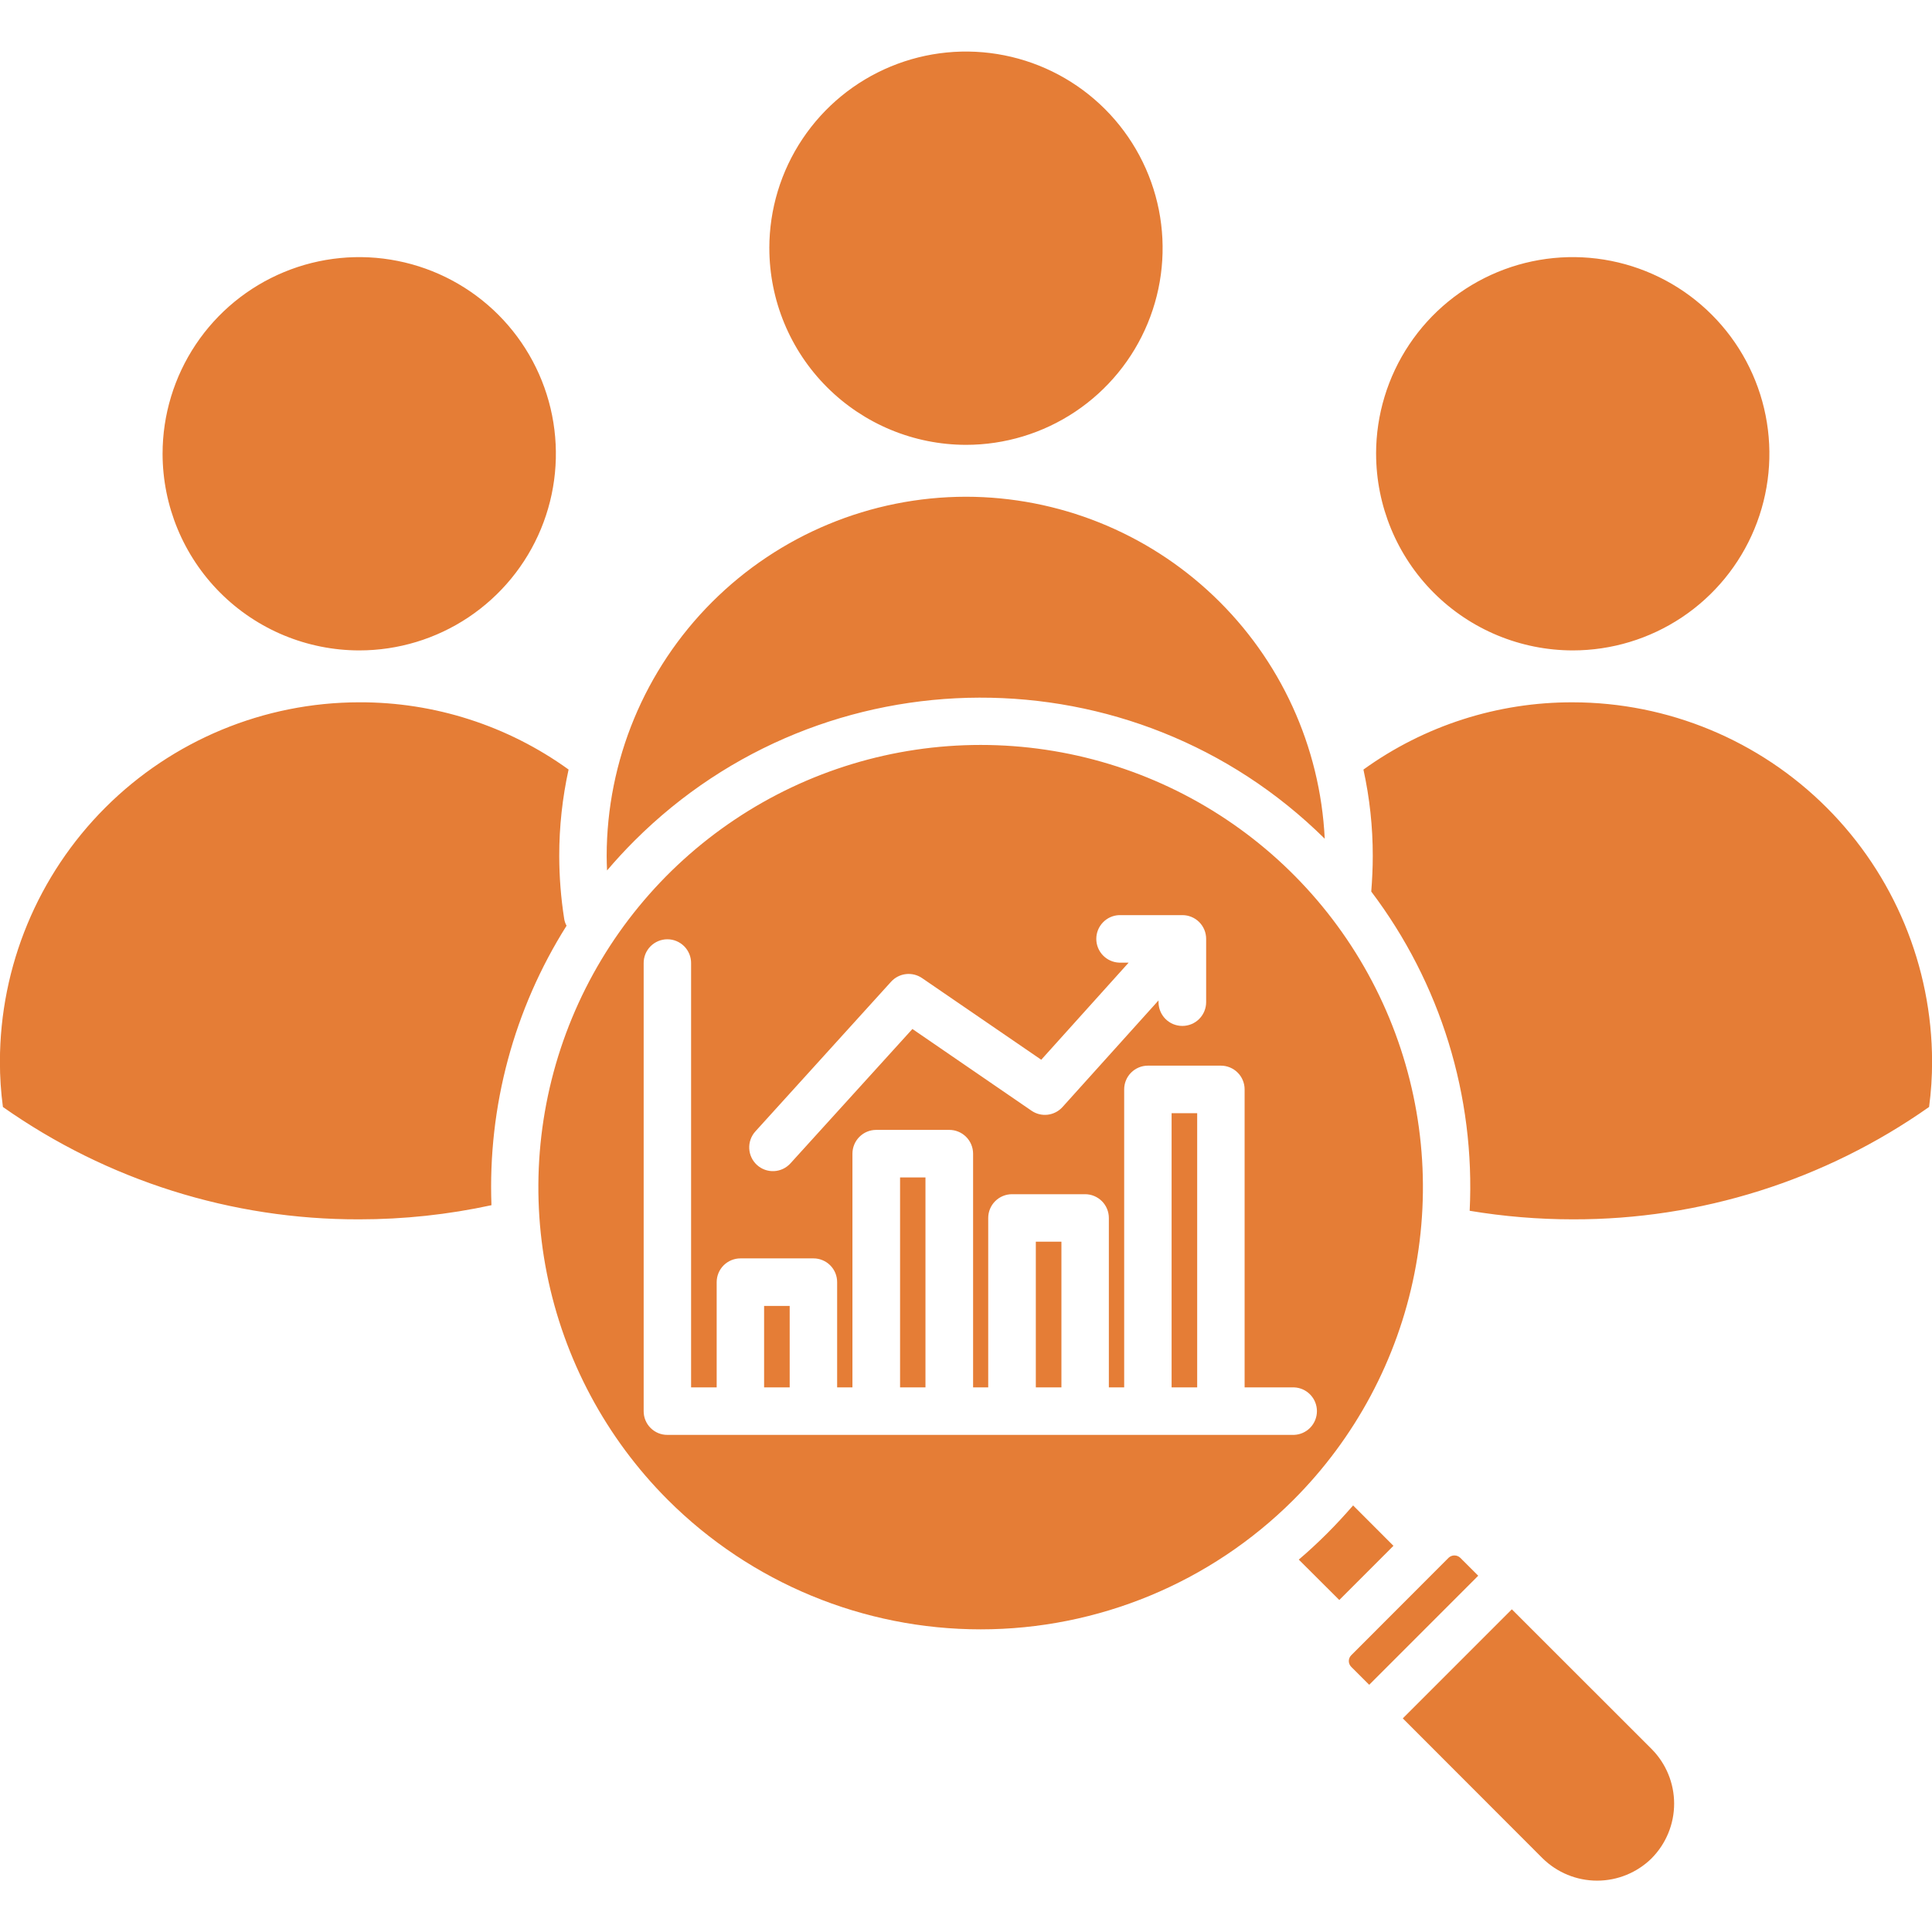 <svg width="100" height="100" viewBox="0 0 100 100" fill="none" xmlns="http://www.w3.org/2000/svg">
<g clip-path="url(#clip0_2200_163)">
<path fill-rule="evenodd" clip-rule="evenodd" d="M71.226 23.483C71.227 21.47 71.825 19.503 72.944 17.829C74.062 16.156 75.652 14.852 77.512 14.082C79.372 13.312 81.419 13.111 83.393 13.504C85.367 13.898 87.18 14.867 88.603 16.291C90.026 17.714 90.996 19.528 91.388 21.502C91.781 23.476 91.579 25.523 90.808 27.382C90.038 29.242 88.734 30.832 87.06 31.95C85.386 33.068 83.419 33.665 81.406 33.665C78.706 33.663 76.118 32.589 74.21 30.68C72.302 28.771 71.229 26.182 71.227 23.483H71.226ZM39.82 12.844C39.821 10.831 40.418 8.863 41.537 7.19C42.656 5.516 44.245 4.212 46.105 3.442C47.965 2.672 50.012 2.471 51.986 2.864C53.96 3.257 55.773 4.226 57.197 5.65C58.62 7.073 59.589 8.887 59.982 10.861C60.374 12.836 60.173 14.882 59.402 16.742C58.632 18.602 57.328 20.191 55.654 21.309C53.98 22.428 52.012 23.025 49.999 23.025C47.3 23.022 44.713 21.948 42.804 20.039C40.896 18.131 39.823 15.543 39.821 12.844H39.82ZM49.999 25.711C54.775 25.716 59.365 27.556 62.821 30.851C66.278 34.145 68.335 38.642 68.568 43.412C58.68 33.639 42.682 33.676 32.832 43.524C32.339 44.018 31.866 44.53 31.421 45.055C31.411 44.805 31.401 44.556 31.401 44.305C31.407 39.375 33.369 34.648 36.856 31.162C40.342 27.677 45.069 25.716 49.999 25.711ZM8.415 23.483C8.416 21.47 9.014 19.503 10.133 17.829C11.252 16.156 12.842 14.852 14.702 14.082C16.562 13.312 18.608 13.111 20.582 13.505C22.557 13.898 24.37 14.868 25.793 16.291C27.216 17.715 28.185 19.529 28.577 21.503C28.97 23.477 28.768 25.524 27.997 27.384C27.227 29.243 25.922 30.832 24.248 31.951C22.574 33.069 20.606 33.666 18.593 33.665C15.894 33.663 13.306 32.589 11.398 30.68C9.49 28.771 8.417 26.182 8.415 23.483ZM18.593 63.113C11.992 63.13 5.548 61.098 0.151 57.297C0.046 56.517 -0.006 55.731 -0.004 54.945C0.002 50.014 1.963 45.288 5.45 41.802C8.937 38.316 13.664 36.356 18.594 36.351C22.483 36.338 26.276 37.556 29.43 39.831C29.107 41.3 28.945 42.8 28.946 44.303C28.948 45.386 29.032 46.467 29.199 47.536C29.216 47.67 29.259 47.798 29.325 47.915C26.6 52.235 25.246 57.278 25.438 62.381C23.189 62.868 20.894 63.114 18.593 63.113ZM85.494 96.181C84.741 96.924 83.725 97.342 82.666 97.342C81.608 97.342 80.592 96.924 79.839 96.181L72.609 88.943L78.253 83.298L85.493 90.534C86.236 91.286 86.653 92.3 86.653 93.357C86.653 94.414 86.236 95.428 85.493 96.18L85.494 96.181ZM75.286 80.509C75.171 80.508 75.06 80.552 74.977 80.632L69.941 85.674C69.901 85.713 69.869 85.76 69.848 85.812C69.826 85.864 69.815 85.919 69.815 85.975C69.815 86.031 69.826 86.087 69.848 86.139C69.869 86.19 69.901 86.237 69.941 86.277L70.869 87.205L76.513 81.559L75.585 80.633C75.505 80.555 75.398 80.511 75.286 80.51L75.286 80.509ZM72.125 80.011L69.322 82.816L67.225 80.725C67.727 80.298 68.211 79.849 68.684 79.377C69.158 78.905 69.602 78.42 70.037 77.921L72.125 80.011V80.011ZM66.944 77.638C70.146 74.437 72.327 70.358 73.21 65.917C74.094 61.476 73.641 56.873 71.908 52.69C70.175 48.507 67.241 44.931 63.477 42.416C59.712 39.9 55.286 38.558 50.758 38.558C46.23 38.558 41.804 39.9 38.04 42.416C34.275 44.931 31.341 48.507 29.608 52.69C27.876 56.873 27.422 61.476 28.306 65.917C29.19 70.358 31.37 74.437 34.572 77.638C38.867 81.926 44.689 84.335 50.758 84.335C56.828 84.335 62.649 81.926 66.944 77.638ZM99.848 57.297C94.451 61.098 88.007 63.13 81.406 63.113C79.618 63.112 77.833 62.964 76.07 62.67C76.364 56.735 74.561 50.886 70.976 46.147C71.024 45.536 71.054 44.919 71.054 44.306C71.056 42.802 70.894 41.302 70.571 39.833C73.724 37.558 77.517 36.34 81.406 36.352C86.336 36.356 91.063 38.317 94.55 41.803C98.036 45.289 99.998 50.015 100.004 54.946C100.005 55.732 99.954 56.518 99.849 57.297L99.848 57.297ZM64.421 56.388V71.811H66.983C67.3 71.823 67.601 71.958 67.821 72.188C68.041 72.417 68.164 72.722 68.164 73.04C68.164 73.358 68.041 73.663 67.821 73.893C67.601 74.122 67.3 74.257 66.983 74.269H34.543C34.382 74.27 34.221 74.239 34.072 74.177C33.923 74.115 33.787 74.025 33.673 73.91C33.559 73.796 33.468 73.66 33.407 73.51C33.346 73.361 33.315 73.201 33.316 73.039V49.86C33.313 49.698 33.344 49.536 33.404 49.386C33.465 49.235 33.555 49.098 33.669 48.982C33.784 48.867 33.92 48.775 34.07 48.712C34.22 48.649 34.381 48.617 34.543 48.617C34.706 48.617 34.867 48.649 35.017 48.712C35.166 48.775 35.303 48.867 35.417 48.982C35.531 49.098 35.621 49.235 35.682 49.386C35.743 49.536 35.773 49.698 35.771 49.86V71.811H37.095V66.365C37.095 66.039 37.224 65.726 37.454 65.495C37.685 65.265 37.997 65.135 38.323 65.134H42.102C42.264 65.133 42.424 65.165 42.573 65.227C42.722 65.288 42.858 65.379 42.972 65.494C43.086 65.608 43.177 65.744 43.238 65.893C43.299 66.043 43.331 66.203 43.33 66.365V71.811H44.122V59.713C44.122 59.387 44.252 59.075 44.482 58.844C44.712 58.613 45.024 58.483 45.35 58.483H49.129C49.291 58.482 49.452 58.513 49.602 58.575C49.752 58.636 49.889 58.727 50.003 58.841C50.118 58.955 50.21 59.091 50.272 59.241C50.334 59.391 50.367 59.551 50.367 59.713V71.811H51.15V63.042C51.15 62.88 51.182 62.719 51.244 62.57C51.307 62.42 51.398 62.284 51.513 62.17C51.628 62.056 51.764 61.965 51.914 61.904C52.064 61.843 52.225 61.811 52.387 61.812H56.166C56.328 61.812 56.487 61.844 56.636 61.906C56.785 61.968 56.921 62.059 57.035 62.173C57.149 62.287 57.239 62.422 57.301 62.572C57.362 62.721 57.394 62.88 57.394 63.042V71.811H58.187V56.388C58.187 56.227 58.218 56.067 58.28 55.918C58.341 55.768 58.432 55.633 58.546 55.519C58.66 55.404 58.795 55.314 58.944 55.252C59.093 55.19 59.253 55.158 59.414 55.158H63.194C63.355 55.158 63.515 55.19 63.664 55.252C63.813 55.314 63.949 55.404 64.062 55.519C64.177 55.633 64.267 55.768 64.328 55.918C64.39 56.067 64.422 56.227 64.421 56.388ZM60.642 57.619H61.966V71.811H60.642V57.619ZM53.614 64.27H54.939V71.811H53.614V64.27V64.27ZM46.587 60.943H47.902V71.811H46.587V60.943ZM39.55 67.594H40.874V71.811H39.55V67.594ZM39.183 60.301C38.941 60.082 38.797 59.776 38.781 59.45C38.764 59.125 38.878 58.806 39.096 58.564L46.123 50.813C46.323 50.593 46.596 50.453 46.891 50.419C47.185 50.385 47.483 50.459 47.728 50.627L53.895 54.852L58.419 49.826H57.926C57.608 49.813 57.308 49.678 57.088 49.449C56.867 49.219 56.744 48.914 56.744 48.596C56.744 48.278 56.867 47.973 57.088 47.743C57.308 47.514 57.608 47.379 57.926 47.367H61.203C61.364 47.367 61.524 47.399 61.673 47.461C61.822 47.523 61.957 47.613 62.071 47.727C62.185 47.842 62.276 47.977 62.337 48.127C62.399 48.276 62.43 48.436 62.43 48.597V51.87C62.43 52.197 62.3 52.511 62.069 52.742C61.838 52.973 61.525 53.102 61.198 53.102C60.871 53.102 60.557 52.973 60.326 52.742C60.095 52.511 59.965 52.197 59.965 51.87V51.781L54.997 57.298C54.799 57.519 54.526 57.661 54.231 57.697C53.936 57.733 53.638 57.659 53.392 57.491L47.226 53.26L40.914 60.215C40.806 60.334 40.676 60.431 40.53 60.5C40.385 60.569 40.227 60.609 40.067 60.617C39.906 60.625 39.745 60.601 39.594 60.547C39.442 60.493 39.303 60.409 39.184 60.301H39.183Z" fill="#E57D36"/>
</g>
<defs>
<clipPath id="clip0_2200_163">
<rect width="100" height="100" fill="white"/>
</clipPath>
</defs>
</svg>
